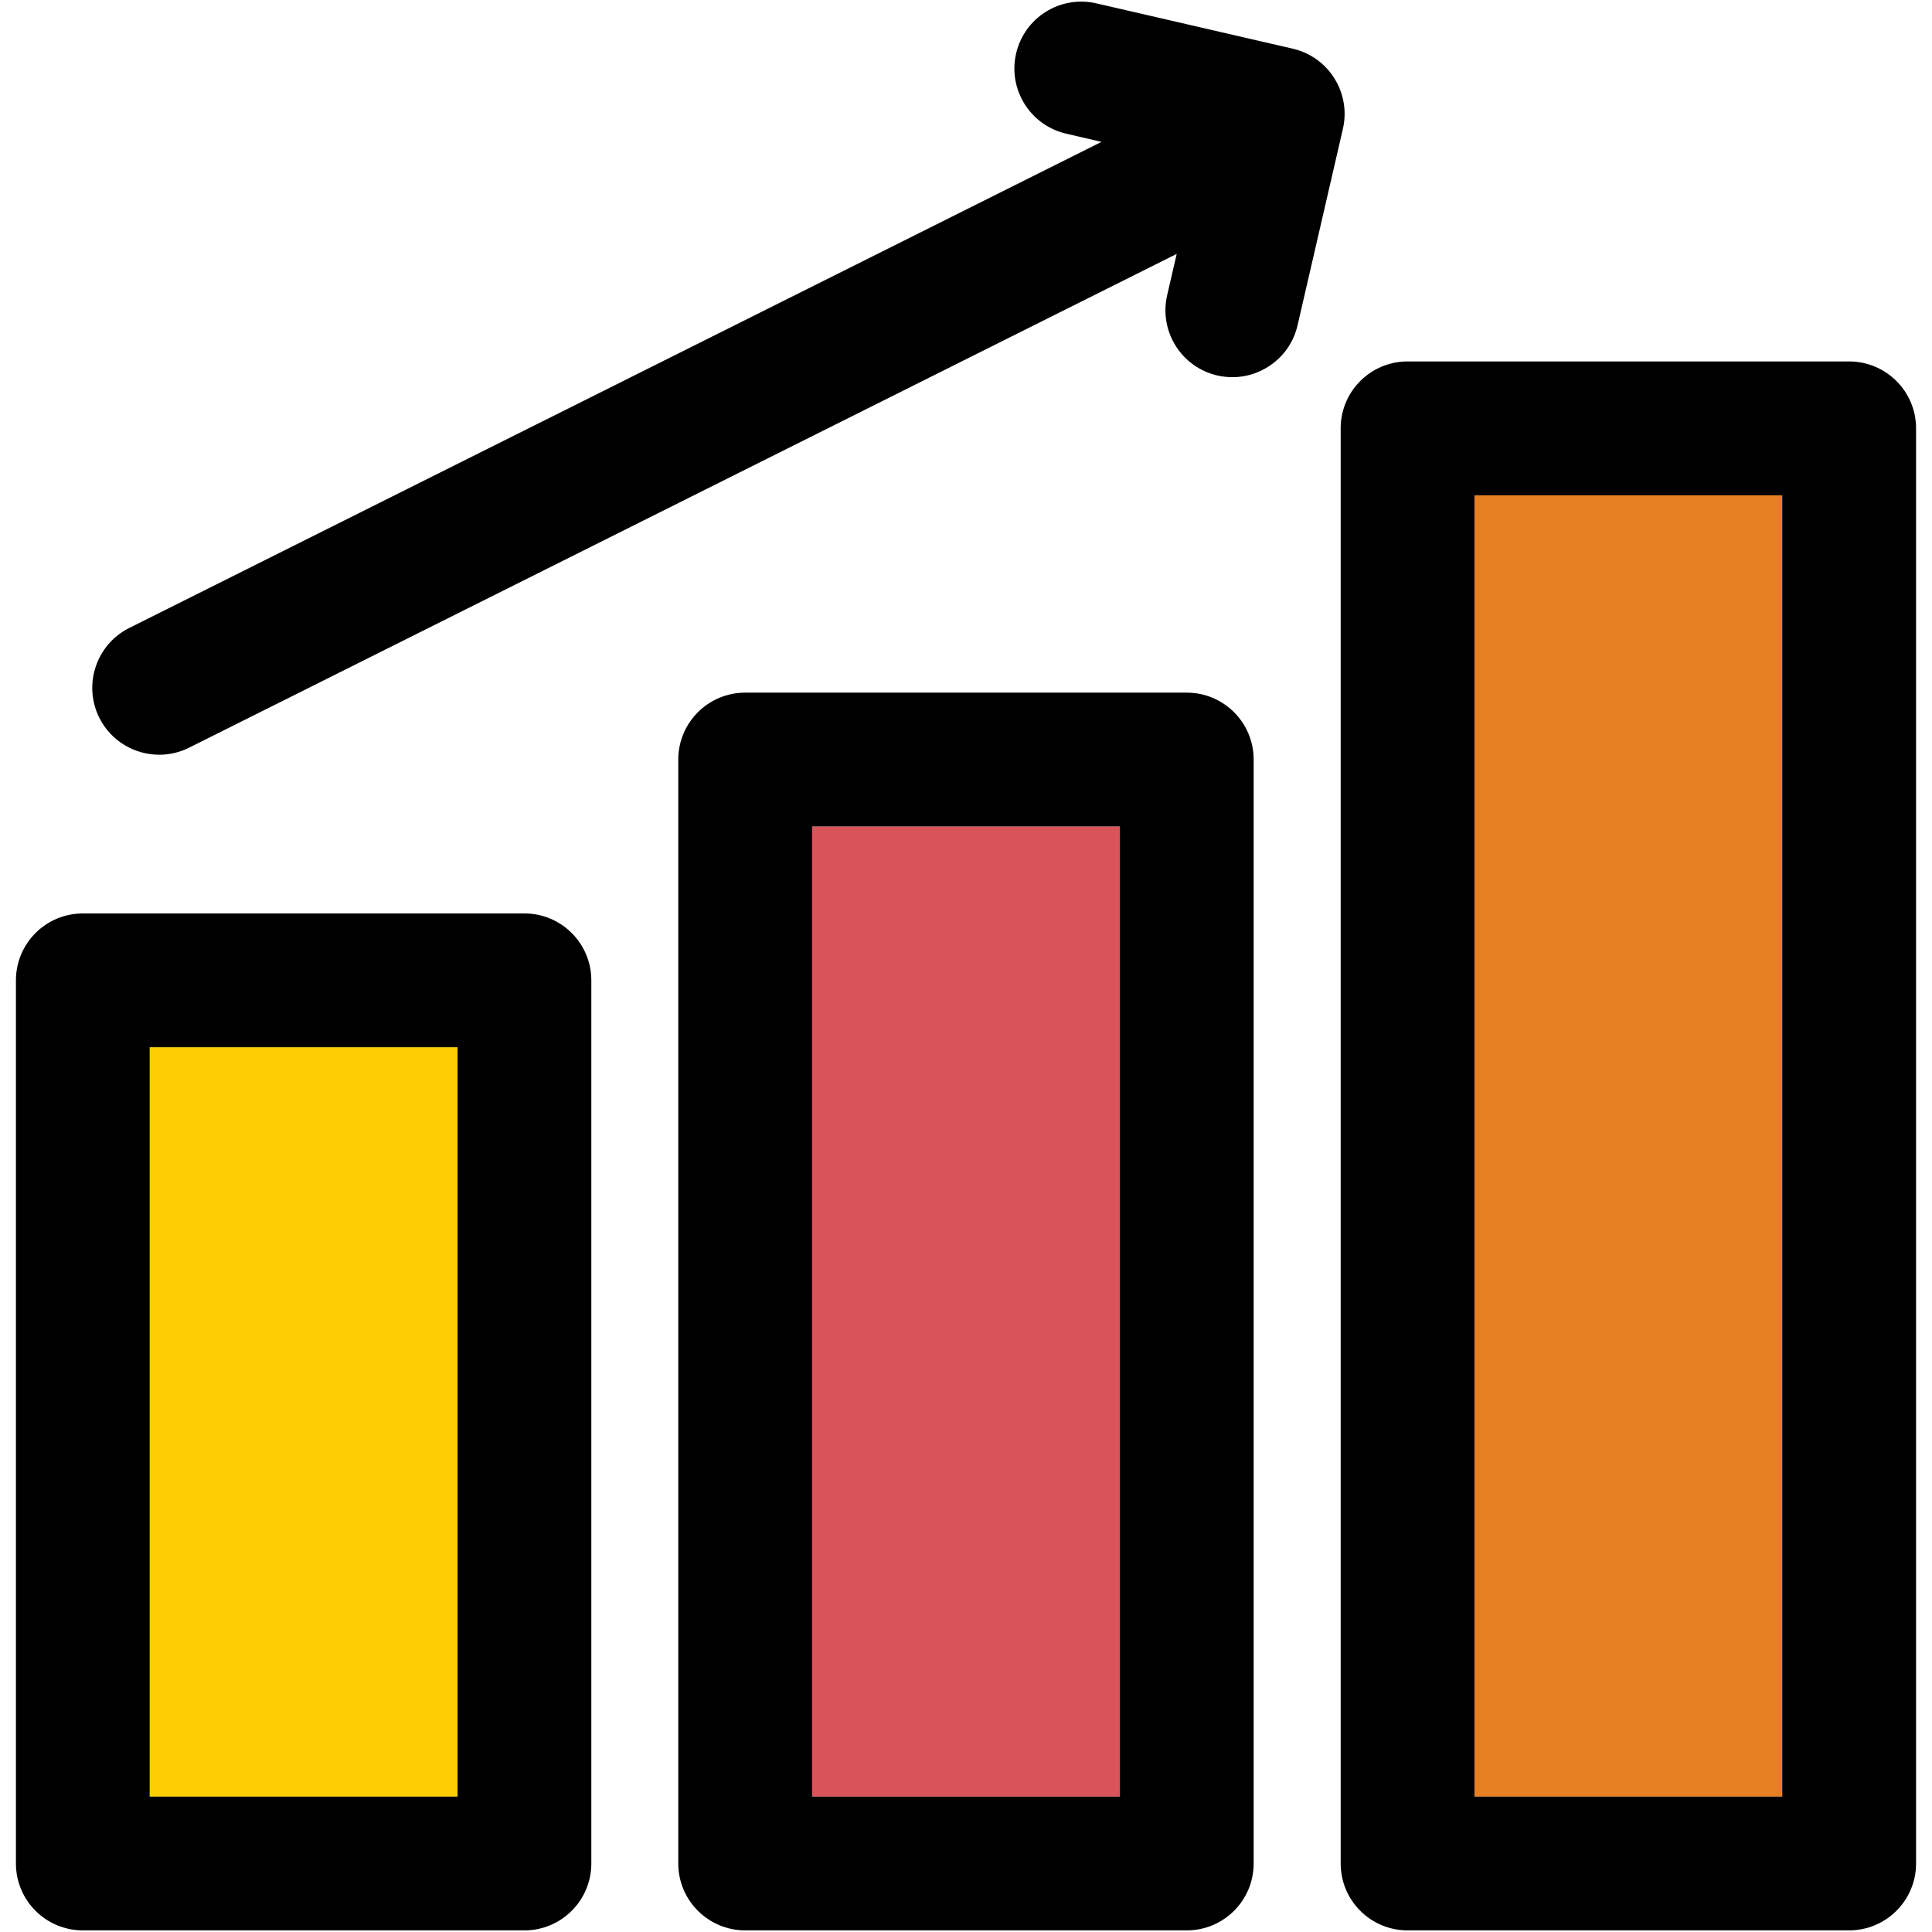 <?xml version="1.0" encoding="iso-8859-1"?>
<!-- Uploaded to: SVG Repo, www.svgrepo.com, Generator: SVG Repo Mixer Tools -->
<!DOCTYPE svg PUBLIC "-//W3C//DTD SVG 1.1//EN" "http://www.w3.org/Graphics/SVG/1.1/DTD/svg11.dtd">
<svg version="1.1" id="Capa_1" xmlns="http://www.w3.org/2000/svg" xmlns:xlink="http://www.w3.org/1999/xlink" 
	 viewBox="0 0 297.497 297.497" xml:space="preserve">
<g>
	<g id="XMLID_42_">
		<g>
			<rect x="23.053" y="161.257" style="fill:#FFCD02;" width="47.4" height="115.39"/>
			<rect x="125.053" y="127.257" style="fill:#D95459;" width="47.39" height="149.39"/>
			<rect x="227.043" y="76.267" style="fill:#E67E22;" width="47.39" height="200.38"/>
			<path d="M295.043,65.957v220.99c0,5.69-4.62,10.3-10.31,10.3h-67.99c-5.69,0-10.3-4.61-10.3-10.3V65.957
				c0-5.69,4.61-10.3,10.3-10.3h67.99C290.423,55.657,295.043,60.267,295.043,65.957z M274.433,276.647V76.267h-47.39v200.38
				H274.433z"/>
			<path d="M199.063,7.497c5.54,1.28,9,6.81,7.72,12.35l-6.98,30.25c-1.1,4.76-5.34,7.98-10.03,7.98c-0.77,0-1.55-0.08-2.33-0.26
				c-5.54-1.28-9-6.81-7.72-12.36l1.47-6.36l-152.07,76.03c-1.48,0.74-3.05,1.09-4.6,1.09c-3.78,0-7.42-2.08-9.23-5.69
				c-2.54-5.09-0.48-11.28,4.61-13.83l149.71-74.85l-5.43-1.26c-5.54-1.28-9-6.81-7.72-12.35c1.28-5.55,6.81-9,12.36-7.72
				L199.063,7.497z"/>
			<path d="M193.043,116.957v169.99c0,5.69-4.61,10.3-10.3,10.3h-67.99c-5.69,0-10.31-4.61-10.31-10.3v-169.99
				c0-5.69,4.62-10.3,10.31-10.3h67.99C188.433,106.657,193.043,111.267,193.043,116.957z M172.443,276.647v-149.39h-47.39v149.39
				H172.443z"/>
			<path d="M91.053,150.957v135.99c0,5.69-4.61,10.3-10.3,10.3h-68c-5.69,0-10.3-4.61-10.3-10.3v-135.99c0-5.69,4.61-10.3,10.3-10.3
				h68C86.443,140.657,91.053,145.267,91.053,150.957z M70.453,276.647v-115.39h-47.4v115.39H70.453z"/>
		</g>
		<g>
		</g>
	</g>
</g>
</svg>
